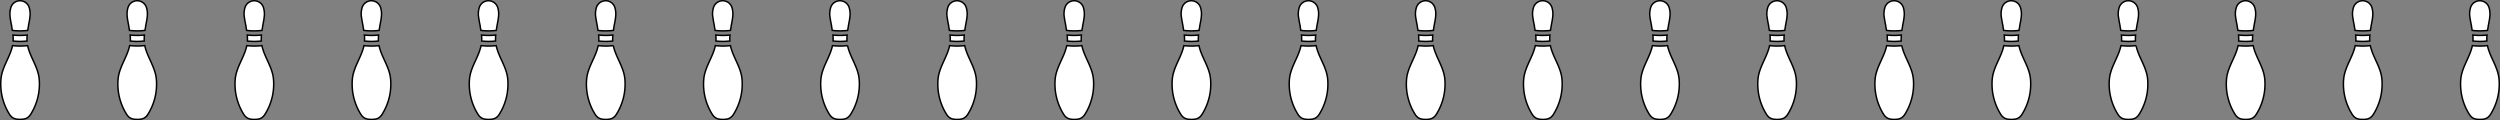 <svg xmlns="http://www.w3.org/2000/svg" viewBox="0 0 1675.21 80.47"><rect x="0" y="0" width="1675.21" height="80.47" fill="#808080" stroke="none"/><defs><style>.cls-1{fill:#fff;stroke:#000;stroke-miterlimit:10;}</style></defs><g id="Layer_2" data-name="Layer 2"><g id="Layer_1-2" data-name="Layer 1"><path class="cls-1" d="M13.46,23.74a44,44,0,0,1-4.76-.26,25.93,25.93,0,0,1,.1,4,41,41,0,0,0,4.66.26,41,41,0,0,0,4.66-.26,25.93,25.93,0,0,1,.1-4A44,44,0,0,1,13.46,23.74Z"/><path class="cls-1" d="M7.1,13.71c.22,1.26.48,2.5.7,3.72a1.29,1.29,0,0,0,0,.19c.15.9.32,1.82.47,2.75l1.15.13c1.22.11,2.55.18,4,.18s2.78-.07,4-.18l1.15-.13c.15-.93.31-1.85.47-2.75a1.29,1.29,0,0,0,0-.19c.22-1.22.48-2.46.7-3.72.17-1,.31-2,.39-3a14.8,14.8,0,0,0-.45-5.25A6.4,6.4,0,0,0,13.46.5a6.4,6.4,0,0,0-6.3,5,14.8,14.8,0,0,0-.45,5.25C6.79,11.71,6.93,12.71,7.1,13.71Z"/><path class="cls-1" d="M26.27,53c-.72-8.14-6.15-14.72-7.75-22.43a44.24,44.24,0,0,1-5.06.29,44.24,44.24,0,0,1-5.06-.29C6.8,38.24,1.37,44.82.65,53A38,38,0,0,0,6.37,76.61c1.83,2.83,4,3.36,7.09,3.36s5.26-.53,7.08-3.36A37.94,37.94,0,0,0,26.27,53Z"/><path class="cls-1" d="M92,23.74a44,44,0,0,1-4.76-.26,25.93,25.93,0,0,1,.1,4,41,41,0,0,0,4.66.26,41,41,0,0,0,4.66-.26,25.93,25.93,0,0,1,.1-4A44,44,0,0,1,92,23.74Z"/><path class="cls-1" d="M85.59,13.71c.22,1.26.48,2.5.7,3.72a1.29,1.29,0,0,0,0,.19c.15.9.32,1.82.47,2.75L88,20.5c1.22.11,2.55.18,4,.18s2.78-.07,4-.18l1.15-.13c.15-.93.31-1.85.47-2.75a1.29,1.29,0,0,0,0-.19c.22-1.22.48-2.46.7-3.72.17-1,.31-2,.39-3a14.8,14.8,0,0,0-.45-5.25,6.48,6.48,0,0,0-12.6,0,14.8,14.8,0,0,0-.45,5.25C85.28,11.71,85.42,12.71,85.59,13.71Z"/><path class="cls-1" d="M104.76,53C104,44.82,98.61,38.24,97,30.53a44.24,44.24,0,0,1-5.06.29,44.24,44.24,0,0,1-5.06-.29c-1.6,7.71-7,14.29-7.75,22.43a38,38,0,0,0,5.72,23.65C86.69,79.44,88.81,80,92,80s5.26-.53,7.08-3.36A37.94,37.94,0,0,0,104.76,53Z"/><path class="cls-1" d="M170.44,23.74a44,44,0,0,1-4.76-.26,25.93,25.93,0,0,1,.1,4,41,41,0,0,0,4.66.26,41,41,0,0,0,4.66-.26,25.93,25.93,0,0,1,.1-4A44,44,0,0,1,170.44,23.74Z"/><path class="cls-1" d="M164.08,13.71c.22,1.26.48,2.5.7,3.72a1.29,1.29,0,0,0,0,.19c.15.9.32,1.82.47,2.75l1.15.13c1.22.11,2.55.18,4,.18s2.78-.07,4-.18l1.15-.13c.15-.93.31-1.85.47-2.75a1.29,1.29,0,0,0,0-.19c.22-1.22.48-2.46.7-3.72.17-1,.31-2,.39-3a14.8,14.8,0,0,0-.45-5.25,6.48,6.48,0,0,0-12.6,0,14.8,14.8,0,0,0-.45,5.25C163.77,11.71,163.91,12.71,164.08,13.71Z"/><path class="cls-1" d="M183.25,53c-.72-8.14-6.15-14.72-7.75-22.43a44.24,44.24,0,0,1-5.06.29,44.24,44.24,0,0,1-5.06-.29c-1.6,7.71-7,14.29-7.75,22.43a38,38,0,0,0,5.72,23.65c1.83,2.83,4,3.36,7.09,3.36s5.26-.53,7.08-3.36A37.94,37.94,0,0,0,183.25,53Z"/><path class="cls-1" d="M248.93,23.74a44,44,0,0,1-4.76-.26,25.93,25.93,0,0,1,.1,4,41,41,0,0,0,4.66.26,41,41,0,0,0,4.66-.26,25.93,25.93,0,0,1,.1-4A44,44,0,0,1,248.93,23.74Z"/><path class="cls-1" d="M242.57,13.71c.22,1.26.48,2.5.7,3.72a1.29,1.29,0,0,0,0,.19c.15.9.32,1.82.47,2.75l1.15.13c1.22.11,2.55.18,4,.18s2.78-.07,4-.18l1.15-.13c.15-.93.32-1.85.47-2.75a1.29,1.29,0,0,0,0-.19c.22-1.22.48-2.46.7-3.72.17-1,.31-2,.39-3a14.8,14.8,0,0,0-.45-5.25,6.48,6.48,0,0,0-12.6,0,14.8,14.8,0,0,0-.45,5.25C242.26,11.71,242.4,12.71,242.57,13.71Z"/><path class="cls-1" d="M261.74,53c-.72-8.14-6.15-14.72-7.75-22.43a44.24,44.24,0,0,1-5.06.29,44.24,44.24,0,0,1-5.06-.29c-1.6,7.71-7,14.29-7.75,22.43a38,38,0,0,0,5.72,23.65c1.83,2.83,3.95,3.36,7.09,3.36s5.26-.53,7.08-3.36A37.94,37.94,0,0,0,261.74,53Z"/><path class="cls-1" d="M327.42,23.74a44,44,0,0,1-4.76-.26,25.93,25.93,0,0,1,.1,4,41,41,0,0,0,4.66.26,41,41,0,0,0,4.66-.26,25.93,25.93,0,0,1,.1-4A44,44,0,0,1,327.42,23.74Z"/><path class="cls-1" d="M321.06,13.71c.22,1.26.48,2.5.7,3.72a1.29,1.29,0,0,0,0,.19c.15.9.32,1.82.47,2.75l1.15.13c1.22.11,2.55.18,4,.18s2.78-.07,4-.18l1.15-.13c.15-.93.32-1.85.47-2.75a1.29,1.29,0,0,0,0-.19c.22-1.22.48-2.46.7-3.72.17-1,.31-2,.39-3a14.8,14.8,0,0,0-.45-5.25,6.48,6.48,0,0,0-12.6,0,14.8,14.8,0,0,0-.45,5.25C320.75,11.71,320.89,12.71,321.06,13.71Z"/><path class="cls-1" d="M340.23,53c-.72-8.14-6.15-14.72-7.75-22.43a44.24,44.24,0,0,1-5.06.29,44.24,44.24,0,0,1-5.06-.29c-1.6,7.71-7,14.29-7.75,22.43a38,38,0,0,0,5.72,23.65c1.83,2.83,3.95,3.36,7.09,3.36s5.26-.53,7.09-3.36A38,38,0,0,0,340.23,53Z"/><path class="cls-1" d="M405.91,23.74a44,44,0,0,1-4.76-.26,25.93,25.93,0,0,1,.1,4,41,41,0,0,0,4.66.26,41,41,0,0,0,4.66-.26,25.93,25.93,0,0,1,.1-4A44,44,0,0,1,405.91,23.74Z"/><path class="cls-1" d="M399.55,13.71c.22,1.26.48,2.5.7,3.72a1.29,1.29,0,0,0,0,.19c.15.9.32,1.82.47,2.75l1.15.13c1.22.11,2.55.18,4,.18s2.78-.07,4-.18l1.15-.13c.15-.93.32-1.85.47-2.75a1.29,1.29,0,0,0,0-.19c.22-1.22.48-2.46.7-3.72.17-1,.31-2,.39-3a14.8,14.8,0,0,0-.45-5.25,6.48,6.48,0,0,0-12.6,0,14.8,14.8,0,0,0-.45,5.25C399.24,11.71,399.38,12.71,399.55,13.71Z"/><path class="cls-1" d="M418.72,53c-.72-8.14-6.15-14.72-7.75-22.43a44.24,44.24,0,0,1-5.06.29,44.24,44.24,0,0,1-5.06-.29c-1.6,7.71-7,14.29-7.75,22.43a38,38,0,0,0,5.72,23.65c1.83,2.83,3.95,3.36,7.09,3.36s5.26-.53,7.09-3.36A38,38,0,0,0,418.72,53Z"/><path class="cls-1" d="M484.4,23.74a44,44,0,0,1-4.76-.26,25.93,25.93,0,0,1,.1,4,41,41,0,0,0,4.66.26,41,41,0,0,0,4.66-.26,25.93,25.93,0,0,1,.1-4A44,44,0,0,1,484.4,23.74Z"/><path class="cls-1" d="M478,13.71c.22,1.26.48,2.5.7,3.72a1.29,1.29,0,0,0,0,.19c.15.9.32,1.82.47,2.75l1.15.13c1.22.11,2.55.18,4,.18s2.78-.07,4-.18l1.15-.13c.15-.93.32-1.85.47-2.75a1.29,1.29,0,0,0,0-.19c.22-1.22.48-2.46.7-3.72.17-1,.31-2,.39-3a14.8,14.8,0,0,0-.45-5.25,6.48,6.48,0,0,0-12.6,0,14.8,14.8,0,0,0-.45,5.25C477.73,11.71,477.87,12.71,478,13.71Z"/><path class="cls-1" d="M497.21,53c-.72-8.14-6.15-14.72-7.75-22.43a44.24,44.24,0,0,1-5.06.29,44.24,44.24,0,0,1-5.06-.29c-1.6,7.71-7,14.29-7.75,22.43a38,38,0,0,0,5.72,23.65c1.83,2.83,3.95,3.36,7.09,3.36s5.26-.53,7.09-3.36A38,38,0,0,0,497.21,53Z"/><path class="cls-1" d="M562.89,23.74a44,44,0,0,1-4.76-.26,25.93,25.93,0,0,1,.1,4,41,41,0,0,0,4.66.26,41,41,0,0,0,4.66-.26,25.93,25.93,0,0,1,.1-4A44,44,0,0,1,562.89,23.74Z"/><path class="cls-1" d="M556.53,13.71c.22,1.26.48,2.5.7,3.72a1.29,1.29,0,0,0,0,.19c.15.9.32,1.82.47,2.75l1.15.13c1.22.11,2.55.18,4,.18s2.78-.07,4-.18l1.15-.13c.15-.93.32-1.85.47-2.75a1.29,1.29,0,0,0,0-.19c.22-1.22.48-2.46.7-3.72.17-1,.31-2,.39-3a14.8,14.8,0,0,0-.45-5.25,6.48,6.48,0,0,0-12.6,0,14.8,14.8,0,0,0-.45,5.25C556.22,11.71,556.36,12.71,556.53,13.71Z"/><path class="cls-1" d="M575.7,53c-.72-8.14-6.15-14.72-7.75-22.43a44.24,44.24,0,0,1-5.06.29,44.24,44.24,0,0,1-5.06-.29c-1.6,7.71-7,14.29-7.75,22.43a38,38,0,0,0,5.72,23.65c1.83,2.83,4,3.36,7.09,3.36s5.26-.53,7.09-3.36A38,38,0,0,0,575.7,53Z"/><path class="cls-1" d="M641.38,23.74a44,44,0,0,1-4.76-.26,25.93,25.93,0,0,1,.1,4,41,41,0,0,0,4.66.26,41,41,0,0,0,4.66-.26,25.93,25.93,0,0,1,.1-4A44,44,0,0,1,641.38,23.74Z"/><path class="cls-1" d="M635,13.71c.22,1.26.48,2.5.7,3.72a1.29,1.29,0,0,0,0,.19c.15.9.32,1.82.47,2.75l1.15.13c1.22.11,2.55.18,4,.18s2.78-.07,4-.18l1.15-.13c.15-.93.32-1.85.47-2.75a1.29,1.29,0,0,0,0-.19c.22-1.22.48-2.46.7-3.72.17-1,.31-2,.39-3a14.8,14.8,0,0,0-.45-5.25,6.48,6.48,0,0,0-12.6,0,14.8,14.8,0,0,0-.45,5.25C634.71,11.71,634.85,12.71,635,13.71Z"/><path class="cls-1" d="M654.19,53c-.72-8.14-6.15-14.72-7.75-22.43a44.24,44.24,0,0,1-5.06.29,44.24,44.24,0,0,1-5.06-.29c-1.6,7.71-7,14.29-7.75,22.43a38,38,0,0,0,5.72,23.65c1.83,2.83,4,3.36,7.09,3.36s5.26-.53,7.09-3.36A38,38,0,0,0,654.19,53Z"/><path class="cls-1" d="M719.87,23.74a44,44,0,0,1-4.76-.26,25.93,25.93,0,0,1,.1,4,41,41,0,0,0,4.66.26,41,41,0,0,0,4.66-.26,25.93,25.93,0,0,1,.1-4A44,44,0,0,1,719.87,23.74Z"/><path class="cls-1" d="M713.51,13.71c.22,1.26.48,2.5.7,3.72a1.29,1.29,0,0,0,0,.19c.15.9.32,1.82.47,2.75l1.15.13c1.22.11,2.55.18,4,.18s2.78-.07,4-.18l1.15-.13c.15-.93.32-1.85.47-2.75a1.29,1.29,0,0,0,0-.19c.22-1.22.48-2.46.7-3.72.17-1,.31-2,.39-3a14.8,14.8,0,0,0-.45-5.25,6.48,6.48,0,0,0-12.6,0,14.8,14.8,0,0,0-.45,5.25C713.2,11.71,713.34,12.71,713.51,13.71Z"/><path class="cls-1" d="M732.68,53c-.72-8.14-6.15-14.72-7.75-22.43a44.24,44.24,0,0,1-5.06.29,44.24,44.24,0,0,1-5.06-.29c-1.6,7.71-7,14.29-7.75,22.43a38,38,0,0,0,5.72,23.65c1.83,2.83,4,3.36,7.09,3.36s5.26-.53,7.09-3.36A38,38,0,0,0,732.68,53Z"/><path class="cls-1" d="M798.36,23.74a44,44,0,0,1-4.76-.26,25.93,25.93,0,0,1,.1,4,41,41,0,0,0,4.66.26,41,41,0,0,0,4.66-.26,25.93,25.93,0,0,1,.1-4A44,44,0,0,1,798.36,23.74Z"/><path class="cls-1" d="M792,13.71c.22,1.26.48,2.5.7,3.72a1.29,1.29,0,0,0,0,.19c.15.9.32,1.82.47,2.75l1.15.13c1.22.11,2.55.18,4,.18s2.78-.07,4-.18l1.15-.13c.15-.93.32-1.85.47-2.75a1.29,1.29,0,0,0,0-.19c.22-1.22.48-2.46.7-3.72.17-1,.31-2,.39-3a14.8,14.8,0,0,0-.45-5.25,6.48,6.48,0,0,0-12.6,0,14.8,14.8,0,0,0-.45,5.25C791.69,11.71,791.83,12.71,792,13.71Z"/><path class="cls-1" d="M811.17,53c-.72-8.14-6.15-14.72-7.75-22.43a44.24,44.24,0,0,1-5.06.29,44.24,44.24,0,0,1-5.06-.29c-1.6,7.71-7,14.29-7.75,22.43a38,38,0,0,0,5.72,23.65c1.83,2.83,4,3.36,7.09,3.36s5.26-.53,7.09-3.36A38,38,0,0,0,811.17,53Z"/><path class="cls-1" d="M876.85,23.74a44,44,0,0,1-4.76-.26,25.93,25.93,0,0,1,.1,4,41,41,0,0,0,4.66.26,41,41,0,0,0,4.66-.26,25.93,25.93,0,0,1,.1-4A44,44,0,0,1,876.85,23.74Z"/><path class="cls-1" d="M870.49,13.71c.22,1.26.48,2.5.7,3.72a1.29,1.29,0,0,0,0,.19c.15.9.32,1.82.47,2.75l1.15.13c1.22.11,2.55.18,4,.18s2.78-.07,4-.18l1.15-.13c.15-.93.32-1.85.47-2.75a1.29,1.29,0,0,0,0-.19c.22-1.22.48-2.46.7-3.72.17-1,.31-2,.39-3a14.8,14.8,0,0,0-.45-5.25,6.48,6.48,0,0,0-12.6,0,14.8,14.8,0,0,0-.45,5.25C870.18,11.71,870.32,12.71,870.49,13.71Z"/><path class="cls-1" d="M889.66,53c-.72-8.14-6.15-14.72-7.75-22.43a44.24,44.24,0,0,1-5.06.29,44.24,44.24,0,0,1-5.06-.29c-1.6,7.71-7,14.29-7.75,22.43a38,38,0,0,0,5.72,23.65c1.83,2.83,4,3.36,7.09,3.36s5.26-.53,7.09-3.36A38,38,0,0,0,889.66,53Z"/><path class="cls-1" d="M955.34,23.74a44,44,0,0,1-4.76-.26,25.93,25.93,0,0,1,.1,4,41,41,0,0,0,4.66.26,41,41,0,0,0,4.66-.26,25.93,25.93,0,0,1,.1-4A44,44,0,0,1,955.34,23.74Z"/><path class="cls-1" d="M949,13.71c.22,1.26.48,2.5.7,3.72a1.29,1.29,0,0,0,0,.19c.15.9.32,1.82.47,2.75l1.15.13c1.22.11,2.55.18,4,.18s2.78-.07,4-.18l1.15-.13c.15-.93.32-1.85.47-2.75a1.29,1.29,0,0,0,0-.19c.22-1.22.48-2.46.7-3.72.17-1,.31-2,.39-3a14.8,14.8,0,0,0-.45-5.25,6.48,6.48,0,0,0-12.6,0,14.8,14.8,0,0,0-.45,5.25C948.67,11.71,948.81,12.71,949,13.71Z"/><path class="cls-1" d="M968.15,53c-.72-8.14-6.15-14.72-7.75-22.43a44.24,44.24,0,0,1-5.06.29,44.24,44.24,0,0,1-5.06-.29c-1.6,7.71-7,14.29-7.75,22.43a38,38,0,0,0,5.72,23.65c1.83,2.83,4,3.36,7.09,3.36s5.26-.53,7.09-3.36A38,38,0,0,0,968.15,53Z"/><path class="cls-1" d="M1033.83,23.74a44,44,0,0,1-4.76-.26,25.93,25.93,0,0,1,.1,4,41,41,0,0,0,4.66.26,41,41,0,0,0,4.66-.26,25.93,25.93,0,0,1,.1-4A44,44,0,0,1,1033.83,23.74Z"/><path class="cls-1" d="M1027.47,13.71c.22,1.26.48,2.5.7,3.72a1.29,1.29,0,0,0,0,.19c.15.9.32,1.82.47,2.75l1.15.13c1.22.11,2.55.18,4,.18s2.78-.07,4-.18l1.15-.13c.15-.93.32-1.85.47-2.75a1.29,1.29,0,0,0,0-.19c.22-1.22.48-2.46.7-3.72.17-1,.31-2,.39-3a14.8,14.8,0,0,0-.45-5.25,6.48,6.48,0,0,0-12.6,0,14.8,14.8,0,0,0-.45,5.25C1027.16,11.71,1027.3,12.71,1027.47,13.71Z"/><path class="cls-1" d="M1046.64,53c-.72-8.14-6.15-14.72-7.75-22.43a44.24,44.24,0,0,1-5.06.29,44.24,44.24,0,0,1-5.06-.29c-1.6,7.71-7,14.29-7.75,22.43a38,38,0,0,0,5.72,23.65c1.83,2.83,4,3.36,7.09,3.36s5.26-.53,7.09-3.36A38,38,0,0,0,1046.64,53Z"/><path class="cls-1" d="M1112.32,23.74a44,44,0,0,1-4.76-.26,25.93,25.93,0,0,1,.1,4,41,41,0,0,0,4.66.26,41,41,0,0,0,4.66-.26,25.93,25.93,0,0,1,.1-4A44,44,0,0,1,1112.32,23.74Z"/><path class="cls-1" d="M1106,13.71c.22,1.26.48,2.5.7,3.72a1.29,1.29,0,0,0,0,.19c.15.9.32,1.82.47,2.75l1.15.13c1.22.11,2.55.18,4,.18s2.78-.07,4-.18l1.15-.13c.15-.93.32-1.85.47-2.75a1.29,1.29,0,0,0,0-.19c.22-1.22.48-2.46.7-3.72.17-1,.31-2,.39-3a14.8,14.8,0,0,0-.45-5.25,6.48,6.48,0,0,0-12.6,0,14.8,14.8,0,0,0-.45,5.25C1105.65,11.71,1105.79,12.71,1106,13.71Z"/><path class="cls-1" d="M1125.13,53c-.72-8.14-6.15-14.72-7.75-22.43a44.24,44.24,0,0,1-5.06.29,44.24,44.24,0,0,1-5.06-.29c-1.6,7.71-7,14.29-7.75,22.43a38,38,0,0,0,5.72,23.65c1.83,2.83,4,3.36,7.09,3.36s5.26-.53,7.09-3.36A38,38,0,0,0,1125.13,53Z"/><path class="cls-1" d="M1190.81,23.74a44,44,0,0,1-4.76-.26,25.93,25.93,0,0,1,.1,4,41,41,0,0,0,4.66.26,41,41,0,0,0,4.66-.26,25.93,25.93,0,0,1,.1-4A44,44,0,0,1,1190.81,23.74Z"/><path class="cls-1" d="M1184.45,13.71c.22,1.26.48,2.5.7,3.72a1.29,1.29,0,0,0,0,.19c.15.9.32,1.82.47,2.75l1.15.13c1.22.11,2.55.18,4,.18s2.78-.07,4-.18l1.15-.13c.15-.93.32-1.85.47-2.75a1.29,1.29,0,0,0,0-.19c.22-1.22.48-2.46.7-3.72.17-1,.31-2,.39-3a14.8,14.8,0,0,0-.45-5.25,6.48,6.48,0,0,0-12.6,0,14.8,14.8,0,0,0-.45,5.25C1184.14,11.71,1184.28,12.71,1184.45,13.71Z"/><path class="cls-1" d="M1203.62,53c-.72-8.14-6.15-14.72-7.75-22.43a44.24,44.24,0,0,1-5.06.29,44.24,44.24,0,0,1-5.06-.29c-1.6,7.71-7,14.29-7.75,22.43a38,38,0,0,0,5.72,23.65c1.83,2.83,4,3.36,7.09,3.36s5.26-.53,7.09-3.36A38,38,0,0,0,1203.62,53Z"/><path class="cls-1" d="M1269.3,23.74a44,44,0,0,1-4.76-.26,25.93,25.93,0,0,1,.1,4,41,41,0,0,0,4.66.26,41,41,0,0,0,4.66-.26,25.93,25.93,0,0,1,.1-4A44,44,0,0,1,1269.3,23.74Z"/><path class="cls-1" d="M1262.94,13.71c.22,1.26.48,2.5.7,3.72a1.29,1.29,0,0,0,0,.19c.15.9.32,1.82.47,2.75l1.15.13c1.22.11,2.55.18,4,.18s2.78-.07,4-.18l1.15-.13c.15-.93.32-1.85.47-2.75a1.29,1.29,0,0,0,0-.19c.22-1.22.48-2.46.7-3.72.17-1,.31-2,.39-3a14.8,14.8,0,0,0-.45-5.25,6.48,6.48,0,0,0-12.6,0,14.8,14.8,0,0,0-.45,5.25C1262.63,11.71,1262.77,12.71,1262.94,13.71Z"/><path class="cls-1" d="M1282.11,53c-.72-8.14-6.15-14.72-7.75-22.43a44.24,44.24,0,0,1-5.06.29,44.24,44.24,0,0,1-5.06-.29c-1.6,7.71-7,14.29-7.75,22.43a38,38,0,0,0,5.72,23.65c1.83,2.83,4,3.36,7.09,3.36s5.26-.53,7.09-3.36A38,38,0,0,0,1282.11,53Z"/><path class="cls-1" d="M1347.79,23.74a44,44,0,0,1-4.76-.26,25.93,25.93,0,0,1,.1,4,41,41,0,0,0,4.66.26,41,41,0,0,0,4.66-.26,25.93,25.93,0,0,1,.1-4A44,44,0,0,1,1347.79,23.74Z"/><path class="cls-1" d="M1341.43,13.71c.22,1.26.48,2.5.7,3.72a1.29,1.29,0,0,0,0,.19c.16.9.32,1.82.47,2.75l1.15.13c1.22.11,2.55.18,4,.18s2.78-.07,4-.18l1.15-.13c.15-.93.32-1.85.47-2.75a1.29,1.29,0,0,0,0-.19c.22-1.22.48-2.46.7-3.72.17-1,.31-2,.39-3a14.8,14.8,0,0,0-.45-5.25,6.48,6.48,0,0,0-12.6,0,14.8,14.8,0,0,0-.45,5.25C1341.12,11.71,1341.26,12.71,1341.43,13.71Z"/><path class="cls-1" d="M1360.6,53c-.72-8.14-6.15-14.72-7.75-22.43a44.24,44.24,0,0,1-5.06.29,44.24,44.24,0,0,1-5.06-.29c-1.6,7.71-7,14.29-7.75,22.43a38,38,0,0,0,5.72,23.65c1.83,2.83,4,3.36,7.09,3.36s5.26-.53,7.09-3.36A38,38,0,0,0,1360.6,53Z"/><path class="cls-1" d="M1426.28,23.74a44,44,0,0,1-4.76-.26,25.93,25.93,0,0,1,.1,4,41,41,0,0,0,4.66.26,41,41,0,0,0,4.66-.26,25.93,25.93,0,0,1,.1-4A44,44,0,0,1,1426.28,23.74Z"/><path class="cls-1" d="M1419.92,13.71c.22,1.26.48,2.5.7,3.72a1.29,1.29,0,0,0,0,.19c.16.9.32,1.82.47,2.75l1.15.13c1.22.11,2.55.18,4,.18s2.78-.07,4-.18l1.15-.13c.15-.93.32-1.85.47-2.75a1.29,1.29,0,0,0,0-.19c.22-1.22.48-2.46.7-3.72.17-1,.31-2,.39-3a14.8,14.8,0,0,0-.45-5.25,6.48,6.48,0,0,0-12.6,0,14.8,14.8,0,0,0-.45,5.25C1419.61,11.71,1419.75,12.71,1419.92,13.71Z"/><path class="cls-1" d="M1439.09,53c-.72-8.14-6.15-14.72-7.75-22.43a44.24,44.24,0,0,1-5.06.29,44.24,44.24,0,0,1-5.06-.29c-1.6,7.71-7,14.29-7.75,22.43a37.94,37.94,0,0,0,5.73,23.65c1.82,2.83,3.94,3.36,7.08,3.36s5.26-.53,7.09-3.36A38,38,0,0,0,1439.09,53Z"/><path class="cls-1" d="M1504.77,23.74a44,44,0,0,1-4.76-.26,25.93,25.93,0,0,1,.1,4,41,41,0,0,0,4.66.26,41,41,0,0,0,4.66-.26,25.93,25.93,0,0,1,.1-4A44,44,0,0,1,1504.77,23.74Z"/><path class="cls-1" d="M1498.41,13.71c.22,1.26.48,2.5.7,3.72a1.29,1.29,0,0,0,0,.19c.16.9.32,1.82.47,2.75l1.15.13c1.22.11,2.55.18,4,.18s2.78-.07,4-.18l1.15-.13c.15-.93.32-1.85.47-2.75a1.29,1.29,0,0,0,0-.19c.22-1.22.48-2.46.7-3.72.17-1,.31-2,.39-3a14.8,14.8,0,0,0-.45-5.25,6.48,6.48,0,0,0-12.6,0,14.8,14.8,0,0,0-.45,5.25C1498.1,11.71,1498.24,12.71,1498.41,13.71Z"/><path class="cls-1" d="M1517.58,53c-.72-8.14-6.15-14.72-7.75-22.43a44.24,44.24,0,0,1-5.06.29,44.24,44.24,0,0,1-5.06-.29c-1.6,7.71-7,14.29-7.75,22.43a37.94,37.94,0,0,0,5.73,23.65c1.82,2.83,3.94,3.36,7.08,3.36s5.26-.53,7.09-3.36A38,38,0,0,0,1517.58,53Z"/><path class="cls-1" d="M1583.26,23.74a44,44,0,0,1-4.76-.26,25.93,25.93,0,0,1,.1,4,41,41,0,0,0,4.66.26,41,41,0,0,0,4.66-.26,25.93,25.93,0,0,1,.1-4A44,44,0,0,1,1583.26,23.74Z"/><path class="cls-1" d="M1576.9,13.71c.22,1.26.48,2.5.7,3.72a1.29,1.29,0,0,0,0,.19c.16.9.32,1.82.47,2.75l1.15.13c1.22.11,2.55.18,4,.18s2.78-.07,4-.18l1.15-.13c.15-.93.32-1.85.47-2.75a1.29,1.29,0,0,0,0-.19c.22-1.22.48-2.46.7-3.72.17-1,.31-2,.39-3a14.8,14.8,0,0,0-.45-5.25,6.48,6.48,0,0,0-12.6,0,14.8,14.8,0,0,0-.45,5.25C1576.59,11.71,1576.73,12.71,1576.9,13.71Z"/><path class="cls-1" d="M1596.07,53c-.72-8.14-6.15-14.72-7.75-22.43a44.24,44.24,0,0,1-5.06.29,44.24,44.24,0,0,1-5.06-.29c-1.6,7.71-7,14.29-7.75,22.43a37.94,37.94,0,0,0,5.73,23.65c1.82,2.83,3.94,3.36,7.08,3.36s5.26-.53,7.09-3.36A38,38,0,0,0,1596.07,53Z"/><path class="cls-1" d="M1661.75,23.74a44,44,0,0,1-4.76-.26,25.93,25.93,0,0,1,.1,4,41,41,0,0,0,4.66.26,41,41,0,0,0,4.66-.26,25.93,25.93,0,0,1,.1-4A44,44,0,0,1,1661.75,23.74Z"/><path class="cls-1" d="M1655.39,13.71c.22,1.26.48,2.5.7,3.72a1.29,1.29,0,0,0,0,.19c.16.9.32,1.82.47,2.75l1.15.13c1.22.11,2.55.18,4,.18s2.78-.07,4-.18l1.15-.13c.15-.93.32-1.85.47-2.75a1.29,1.29,0,0,0,0-.19c.22-1.22.48-2.46.7-3.72.17-1,.31-2,.39-3a14.8,14.8,0,0,0-.45-5.25,6.48,6.48,0,0,0-12.6,0,14.8,14.8,0,0,0-.45,5.25C1655.08,11.71,1655.22,12.71,1655.39,13.71Z"/><path class="cls-1" d="M1674.56,53c-.72-8.14-6.15-14.72-7.75-22.43a44.24,44.24,0,0,1-5.06.29,44.24,44.24,0,0,1-5.06-.29c-1.6,7.71-7,14.29-7.75,22.43a37.94,37.94,0,0,0,5.73,23.65c1.82,2.83,3.94,3.36,7.08,3.36s5.26-.53,7.09-3.36A38,38,0,0,0,1674.56,53Z"/></g></g></svg>